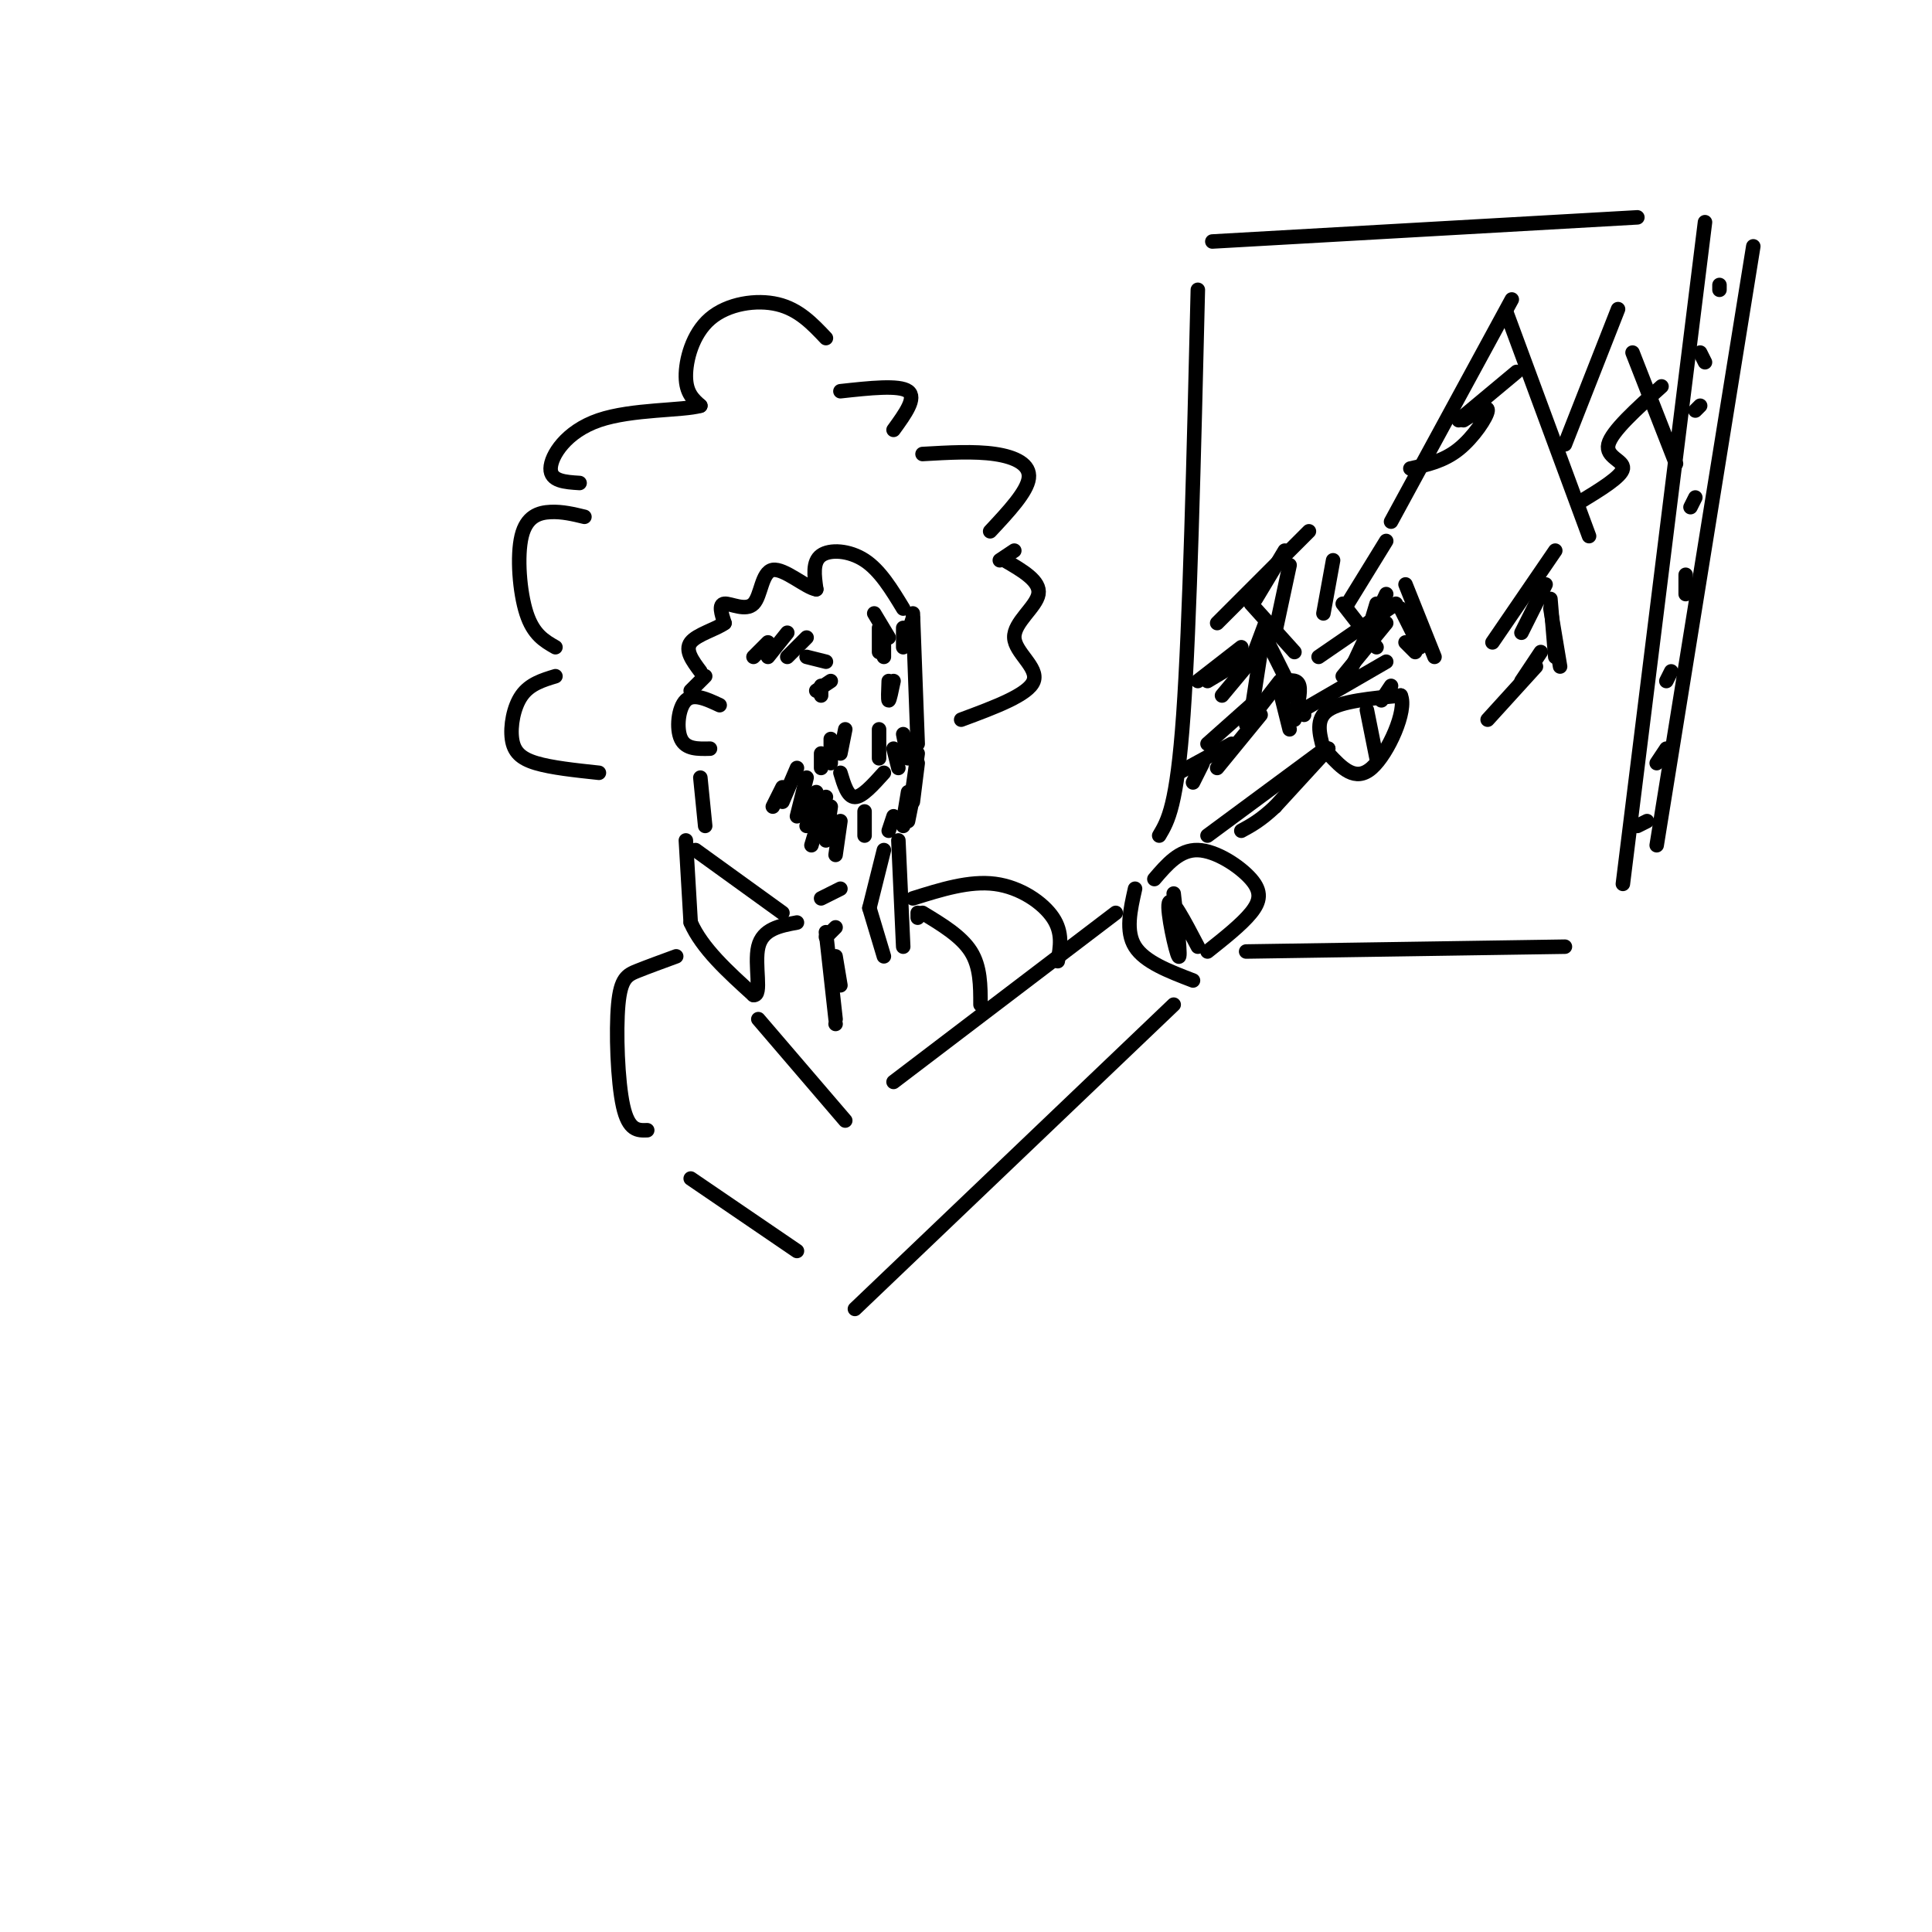 <svg viewBox='0 0 400 400' version='1.1' xmlns='http://www.w3.org/2000/svg' xmlns:xlink='http://www.w3.org/1999/xlink'><g fill='none' stroke='rgb(0,0,0)' stroke-width='3' stroke-linecap='round' stroke-linejoin='round'><path d='M189,127c0.000,0.000 1.000,27.000 1,27'/><path d='M162,163c0.000,0.000 -2.000,4.000 -2,4'/><path d='M165,159c0.000,0.000 -3.000,7.000 -3,7'/><path d='M167,161c0.000,0.000 -2.000,8.000 -2,8'/><path d='M169,164c0.000,0.000 -2.000,7.000 -2,7'/><path d='M171,165c0.000,0.000 -3.000,10.000 -3,10'/><path d='M172,167c0.000,0.000 -1.000,7.000 -1,7'/><path d='M174,170c0.000,0.000 -1.000,7.000 -1,7'/><path d='M179,168c0.000,0.000 0.000,5.000 0,5'/><path d='M185,169c0.000,0.000 -1.000,3.000 -1,3'/><path d='M170,156c0.000,0.000 0.000,3.000 0,3'/><path d='M172,153c0.000,0.000 0.000,5.000 0,5'/><path d='M175,151c0.000,0.000 -1.000,5.000 -1,5'/><path d='M182,151c0.000,0.000 0.000,6.000 0,6'/><path d='M185,155c0.000,0.000 1.000,4.000 1,4'/><path d='M187,152c0.000,0.000 1.000,5.000 1,5'/><path d='M190,156c0.000,0.000 -1.000,7.000 -1,7'/><path d='M190,158c0.000,0.000 -1.000,8.000 -1,8'/><path d='M189,165c0.000,0.000 -1.000,5.000 -1,5'/><path d='M189,165c0.000,0.000 -2.000,6.000 -2,6'/><path d='M188,164c0.000,0.000 -1.000,6.000 -1,6'/><path d='M171,137c0.000,0.000 -4.000,-1.000 -4,-1'/><path d='M167,132c0.000,0.000 -4.000,4.000 -4,4'/><path d='M163,131c0.000,0.000 -4.000,5.000 -4,5'/><path d='M159,133c0.000,0.000 -3.000,3.000 -3,3'/><path d='M183,135c0.000,-1.583 0.000,-3.167 0,-3c0.000,0.167 0.000,2.083 0,4'/><path d='M182,130c0.000,0.000 0.000,5.000 0,5'/><path d='M181,127c0.000,0.000 3.000,5.000 3,5'/><path d='M187,130c0.000,0.000 0.000,4.000 0,4'/><path d='M189,128c0.000,0.000 -1.000,3.000 -1,3'/><path d='M170,142c0.000,0.000 0.000,2.000 0,2'/><path d='M184,141c-0.083,2.000 -0.167,4.000 0,4c0.167,0.000 0.583,-2.000 1,-4'/><path d='M172,141c0.000,0.000 -3.000,2.000 -3,2'/><path d='M187,126c-2.400,-3.956 -4.800,-7.911 -8,-10c-3.200,-2.089 -7.200,-2.311 -9,-1c-1.800,1.311 -1.400,4.156 -1,7'/><path d='M169,122c-2.046,-0.260 -6.662,-4.410 -9,-4c-2.338,0.410 -2.399,5.380 -4,7c-1.601,1.620 -4.743,-0.108 -6,0c-1.257,0.108 -0.628,2.054 0,4'/><path d='M150,129c-1.644,1.244 -5.756,2.356 -7,4c-1.244,1.644 0.378,3.822 2,6'/><path d='M146,140c0.000,0.000 -3.000,3.000 -3,3'/><path d='M149,146c-2.711,-1.267 -5.422,-2.533 -7,-1c-1.578,1.533 -2.022,5.867 -1,8c1.022,2.133 3.511,2.067 6,2'/><path d='M171,70c-2.810,-2.976 -5.619,-5.952 -10,-7c-4.381,-1.048 -10.333,-0.167 -14,3c-3.667,3.167 -5.048,8.619 -5,12c0.048,3.381 1.524,4.690 3,6'/><path d='M145,84c-3.619,1.048 -14.167,0.667 -21,3c-6.833,2.333 -9.952,7.381 -10,10c-0.048,2.619 2.976,2.810 6,3'/><path d='M121,107c-2.286,-0.554 -4.571,-1.107 -7,-1c-2.429,0.107 -5.000,0.875 -6,5c-1.000,4.125 -0.429,11.607 1,16c1.429,4.393 3.714,5.696 6,7'/><path d='M115,140c-2.661,0.810 -5.321,1.619 -7,4c-1.679,2.381 -2.375,6.333 -2,9c0.375,2.667 1.821,4.048 5,5c3.179,0.952 8.089,1.476 13,2'/><path d='M174,81c6.083,-0.667 12.167,-1.333 14,0c1.833,1.333 -0.583,4.667 -3,8'/><path d='M191,94c5.378,-0.311 10.756,-0.622 15,0c4.244,0.622 7.356,2.178 7,5c-0.356,2.822 -4.178,6.911 -8,11'/><path d='M210,114c0.000,0.000 -3.000,2.000 -3,2'/><path d='M208,116c3.732,2.161 7.464,4.321 7,7c-0.464,2.679 -5.125,5.875 -5,9c0.125,3.125 5.036,6.179 4,9c-1.036,2.821 -8.018,5.411 -15,8'/><path d='M145,161c0.000,0.000 1.000,10.000 1,10'/><path d='M144,176c0.000,0.000 18.000,13.000 18,13'/><path d='M142,174c0.000,0.000 1.000,17.000 1,17'/><path d='M143,191c2.333,5.333 7.667,10.167 13,15'/><path d='M156,206c1.889,0.333 0.111,-6.333 1,-10c0.889,-3.667 4.444,-4.333 8,-5'/><path d='M180,188c0.000,0.000 3.000,10.000 3,10'/><path d='M180,188c0.000,0.000 3.000,-12.000 3,-12'/><path d='M187,196c0.000,0.000 -1.000,-22.000 -1,-22'/><path d='M171,194c0.000,0.000 2.000,-2.000 2,-2'/><path d='M170,186c0.000,0.000 4.000,-2.000 4,-2'/><path d='M174,160c0.750,2.500 1.500,5.000 3,5c1.500,0.000 3.750,-2.500 6,-5'/><path d='M171,193c0.000,0.000 2.000,18.000 2,18'/><path d='M173,212c0.000,0.000 0.000,0.000 0,0'/><path d='M173,198c0.000,0.000 1.000,6.000 1,6'/><path d='M157,211c0.000,0.000 18.000,21.000 18,21'/><path d='M185,224c0.000,0.000 46.000,-35.000 46,-35'/><path d='M235,184c-1.000,4.417 -2.000,8.833 0,12c2.000,3.167 7.000,5.083 12,7'/><path d='M243,185c0.778,6.911 1.556,13.822 1,13c-0.556,-0.822 -2.444,-9.378 -2,-11c0.444,-1.622 3.222,3.689 6,9'/><path d='M239,182c2.613,-3.054 5.226,-6.107 9,-6c3.774,0.107 8.708,3.375 11,6c2.292,2.625 1.940,4.607 0,7c-1.940,2.393 -5.470,5.196 -9,8'/><path d='M250,173c0.000,0.000 23.000,-17.000 23,-17'/><path d='M274,155c-0.833,-3.083 -1.667,-6.167 1,-8c2.667,-1.833 8.833,-2.417 15,-3'/><path d='M290,144c1.400,3.000 -2.600,12.000 -6,15c-3.400,3.000 -6.200,0.000 -9,-3'/><path d='M275,156c-1.500,-0.667 -0.750,-0.833 0,-1'/><path d='M275,155c0.000,0.000 -11.000,12.000 -11,12'/><path d='M264,167c-3.000,2.833 -5.000,3.917 -7,5'/><path d='M283,147c0.000,0.000 2.000,10.000 2,10'/><path d='M248,60c-0.833,34.583 -1.667,69.167 -3,88c-1.333,18.833 -3.167,21.917 -5,25'/><path d='M251,50c0.000,0.000 88.000,-5.000 88,-5'/><path d='M353,46c0.000,0.000 -17.000,137.000 -17,137'/><path d='M363,51c0.000,0.000 -20.000,124.000 -20,124'/><path d='M356,59c0.000,0.000 0.000,1.000 0,1'/><path d='M352,73c0.000,0.000 1.000,2.000 1,2'/><path d='M352,84c0.000,0.000 -1.000,1.000 -1,1'/><path d='M351,103c0.000,0.000 -1.000,2.000 -1,2'/><path d='M349,119c0.000,0.000 0.000,4.000 0,4'/><path d='M346,139c0.000,0.000 -1.000,2.000 -1,2'/><path d='M345,155c0.000,0.000 -2.000,3.000 -2,3'/><path d='M341,170c0.000,0.000 -2.000,1.000 -2,1'/><path d='M258,197c0.000,0.000 66.000,-1.000 66,-1'/><path d='M313,62c0.000,0.000 -25.000,46.000 -25,46'/><path d='M312,65c0.000,0.000 17.000,46.000 17,46'/><path d='M314,77c0.000,0.000 -12.000,10.000 -12,10'/><path d='M303,87c2.556,-1.644 5.111,-3.289 5,-2c-0.111,1.289 -2.889,5.511 -6,8c-3.111,2.489 -6.556,3.244 -10,4'/><path d='M335,64c0.000,0.000 -11.000,28.000 -11,28'/><path d='M338,73c0.000,0.000 9.000,23.000 9,23'/><path d='M344,80c-5.178,4.667 -10.356,9.333 -11,12c-0.644,2.667 3.244,3.333 3,5c-0.244,1.667 -4.622,4.333 -9,7'/><path d='M271,110c0.000,0.000 -19.000,19.000 -19,19'/><path d='M266,114c0.000,0.000 -6.000,10.000 -6,10'/><path d='M267,117c0.000,0.000 -3.000,14.000 -3,14'/><path d='M259,125c0.000,0.000 9.000,10.000 9,10'/><path d='M262,129c0.000,0.000 -3.000,8.000 -3,8'/><path d='M263,132c0.000,0.000 -10.000,12.000 -10,12'/><path d='M261,135c0.000,0.000 -2.000,13.000 -2,13'/><path d='M266,141c1.333,-0.167 2.667,-0.333 3,1c0.333,1.333 -0.333,4.167 -1,7'/><path d='M265,141c0.000,0.000 -7.000,9.000 -7,9'/><path d='M259,146c0.000,0.000 -9.000,8.000 -9,8'/><path d='M261,148c0.000,0.000 -9.000,11.000 -9,11'/><path d='M255,154c0.000,0.000 -11.000,6.000 -11,6'/><path d='M260,135c0.000,0.000 -10.000,6.000 -10,6'/><path d='M257,134c0.000,0.000 -9.000,7.000 -9,7'/><path d='M249,158c0.000,0.000 -2.000,4.000 -2,4'/><path d='M262,132c0.000,0.000 8.000,16.000 8,16'/><path d='M265,143c0.000,0.000 2.000,8.000 2,8'/><path d='M276,116c0.000,0.000 -2.000,11.000 -2,11'/><path d='M287,112c0.000,0.000 -8.000,13.000 -8,13'/><path d='M285,125c0.000,0.000 -3.000,10.000 -3,10'/><path d='M140,198c-2.929,1.071 -5.857,2.143 -8,3c-2.143,0.857 -3.500,1.500 -4,7c-0.500,5.500 -0.143,15.857 1,21c1.143,5.143 3.071,5.071 5,5'/><path d='M143,244c0.000,0.000 22.000,15.000 22,15'/><path d='M177,271c0.000,0.000 66.000,-63.000 66,-63'/><path d='M190,190c0.000,0.000 0.000,-1.000 0,-1'/><path d='M191,189c4.000,2.417 8.000,4.833 10,8c2.000,3.167 2.000,7.083 2,11'/><path d='M189,186c5.867,-1.844 11.733,-3.689 17,-3c5.267,0.689 9.933,3.911 12,7c2.067,3.089 1.533,6.044 1,9'/><path d='M278,125c0.000,0.000 7.000,9.000 7,9'/><path d='M289,125c0.000,0.000 -16.000,11.000 -16,11'/><path d='M287,123c0.000,0.000 -8.000,17.000 -8,17'/><path d='M287,129c0.000,0.000 -9.000,11.000 -9,11'/><path d='M287,137c0.000,0.000 -19.000,11.000 -19,11'/><path d='M291,121c0.000,0.000 6.000,15.000 6,15'/><path d='M290,126c0.000,0.000 4.000,8.000 4,8'/><path d='M291,133c0.000,0.000 2.000,2.000 2,2'/><path d='M288,142c0.000,0.000 -2.000,3.000 -2,3'/><path d='M322,114c0.000,0.000 -13.000,19.000 -13,19'/><path d='M320,121c0.000,0.000 -5.000,10.000 -5,10'/><path d='M321,124c0.000,0.000 1.000,12.000 1,12'/><path d='M321,126c0.000,0.000 2.000,12.000 2,12'/><path d='M319,135c0.000,0.000 -4.000,6.000 -4,6'/><path d='M318,138c0.000,0.000 -10.000,11.000 -10,11'/></g>
</svg>